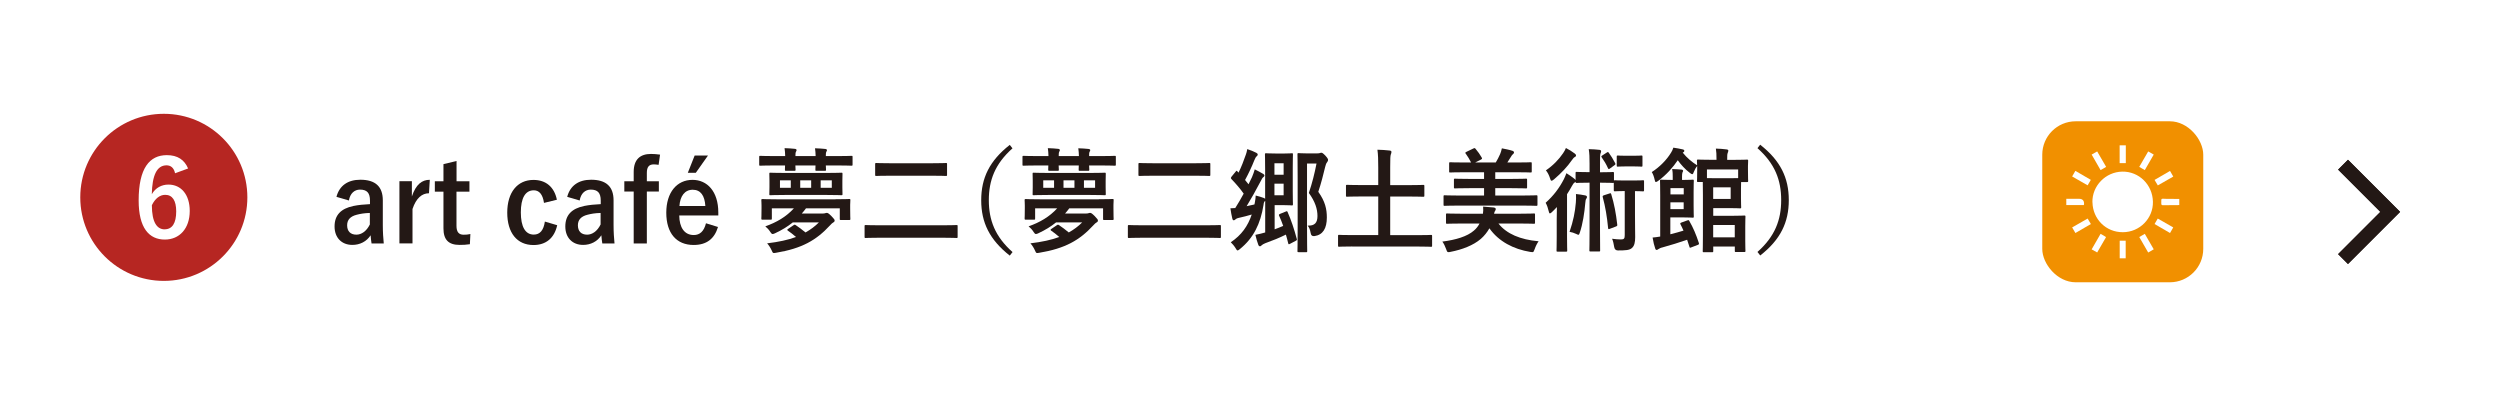 <?xml version="1.0" encoding="UTF-8"?>
<svg id="_レイヤー_2" data-name="レイヤー 2" xmlns="http://www.w3.org/2000/svg" xmlns:xlink="http://www.w3.org/1999/xlink" viewBox="0 0 397.39 64.71">
  <defs>
    <style>
      .cls-1 {
        fill: #b62622;
      }

      .cls-2 {
        fill: #231815;
      }

      .cls-3 {
        fill: none;
        stroke: #231815;
        stroke-miterlimit: 10;
        stroke-width: 2.22px;
      }

      .cls-4, .cls-5 {
        fill: #fff;
      }

      .cls-5 {
        filter: url(#drop-shadow-1);
      }

      .cls-6 {
        fill: #f19000;
      }
    </style>
    <filter id="drop-shadow-1" x="0" y="0" width="397.39" height="64.71" filterUnits="userSpaceOnUse">
      <feOffset dx="2.06" dy="2.06"/>
      <feGaussianBlur result="blur" stdDeviation="2.06"/>
      <feFlood flood-color="#000" flood-opacity=".2"/>
      <feComposite in2="blur" operator="in"/>
      <feComposite in="SourceGraphic"/>
    </filter>
  </defs>
  <g id="_店名_背景" data-name="店名 背景">
    <g>
      <rect class="cls-5" y="0" width="397.39" height="64.71"/>
      <polyline class="cls-3" points="372.44 26.18 379.94 33.68 372.44 41.18"/>
    </g>
    <polyline class="cls-3" points="372.44 26.18 379.94 33.68 372.44 41.18"/>
  </g>
  <g id="SHOP_LIST" data-name="SHOP LIST">
    <g>
      <path class="cls-2" d="M53.48,31.29c.47-1.78,1.81-2.72,3.8-2.72,2.38,0,3.57,1.08,3.57,3.28v3.93c0,1.15.07,2.09.15,2.92h-1.94c-.07-.43-.1-.72-.15-1.3-.65,1.01-1.72,1.53-2.9,1.53-1.69,0-2.83-1.13-2.83-2.93s1-2.84,3-3.26c.79-.16,1.69-.25,2.63-.29v-.56c0-1.24-.49-1.75-1.59-1.75-.87,0-1.57.59-1.76,1.73l-1.98-.58ZM58.8,33.85c-.89.02-1.54.14-2.11.29-.99.25-1.51.79-1.51,1.67,0,.94.52,1.49,1.47,1.49.8,0,1.61-.54,2.14-1.62v-1.84Z"/>
      <path class="cls-2" d="M68.18,30.72c-1.1,0-2.03.77-2.61,2.5v5.47h-2.08v-9.89h1.98v2.43c.65-1.94,1.61-2.65,2.85-2.65l-.13,2.12Z"/>
      <path class="cls-2" d="M72.56,28.81h2.06v1.66h-2.06v5.42c0,.99.37,1.42,1.14,1.42.35,0,.69-.02,1.07-.11l-.08,1.62c-.59.09-1.09.11-1.64.11-1.74,0-2.56-.81-2.56-2.63v-5.83h-1.37v-1.66h1.37v-2.72l2.08-.5v3.22Z"/>
      <path class="cls-2" d="M86.47,32.25c-.2-1.37-.77-2-1.62-2-1.36,0-2.06,1.24-2.06,3.51s.7,3.53,2.06,3.53c.99,0,1.56-.7,1.76-2.07l1.96.58c-.45,2.05-1.79,3.15-3.77,3.15-2.61,0-4.17-1.93-4.17-5.15s1.61-5.2,4.17-5.2c1.98,0,3.31,1.13,3.72,3.15l-2.04.5Z"/>
      <path class="cls-2" d="M90.16,31.29c.47-1.78,1.81-2.72,3.8-2.72,2.38,0,3.57,1.08,3.57,3.28v3.93c0,1.15.07,2.09.15,2.92h-1.94c-.07-.43-.1-.72-.15-1.3-.65,1.01-1.72,1.53-2.9,1.53-1.69,0-2.83-1.13-2.83-2.93s1-2.84,3-3.26c.79-.16,1.69-.25,2.63-.29v-.56c0-1.24-.49-1.75-1.59-1.75-.87,0-1.57.59-1.76,1.73l-1.98-.58ZM95.48,33.85c-.89.02-1.54.14-2.11.29-.99.25-1.51.79-1.51,1.67,0,.94.52,1.49,1.47,1.49.8,0,1.61-.54,2.14-1.62v-1.84Z"/>
      <path class="cls-2" d="M104.67,26.2c-.27-.04-.52-.07-.75-.07-.75,0-1.1.4-1.1,1.35v1.33h1.91v1.64h-1.91v8.25h-2.09v-8.25h-1.49v-1.64h1.49v-1.48c0-1.96,1-2.86,2.75-2.86.44,0,.95.04,1.44.11l-.23,1.62Z"/>
      <path class="cls-2" d="M107.97,34.25c.02,1.87.79,3.11,2.31,3.11.95,0,1.62-.58,1.94-1.87l1.91.59c-.57,1.89-1.82,2.86-3.87,2.86-2.75,0-4.35-1.89-4.35-5.13s1.69-5.22,4.17-5.22c2.34,0,4.1,1.84,4.1,5.19v.47h-6.21ZM112.12,32.75c-.1-1.66-.75-2.59-2.01-2.59s-2.01,1.01-2.11,2.59h4.12ZM112.54,24.72l-1.94,2.75h-1.27l1.09-2.75h2.13Z"/>
      <path class="cls-2" d="M124.81,24.81c-.02-.47-.03-.85-.1-1.26.57.02,1.19.05,1.66.11.15.02.25.09.25.2,0,.07-.03.14-.1.27-.07.13-.08.32-.08.68h3.21c-.02-.45-.03-.83-.1-1.24.55.02,1.21.05,1.67.11.13.02.23.07.23.2,0,.05-.03.13-.1.25s-.08.32-.08.68h1.96c1.51,0,2.01-.04,2.11-.04.17,0,.18.02.18.2v1.17c0,.18-.02.2-.18.2-.1,0-.6-.04-2.11-.04h-1.96c.02.38.03.58.03.65,0,.18-.02.2-.2.2h-1.31c-.17,0-.18-.02-.18-.2,0-.07.02-.27.02-.65h-3.2c.02.38.03.58.03.65,0,.18-.02.2-.2.2h-1.29c-.18,0-.2-.02-.2-.2,0-.07.02-.29.02-.65h-1.82c-1.49,0-2.01.04-2.11.04-.17,0-.18-.02-.18-.2v-1.17c0-.18.02-.2.18-.2.1,0,.62.04,2.11.04h1.84ZM132.78,31.67c1.56,0,2.11-.04,2.21-.04.17,0,.18.02.18.2,0,.13-.03.38-.03.74v.54c0,1.33.03,1.55.03,1.66,0,.18-.02.2-.18.2h-1.32c-.17,0-.18-.02-.18-.2v-1.66h-5.37c-.22.29-.44.58-.67.83h3.33c.17,0,.28-.02.39-.05.1-.04.17-.05.25-.05.15,0,.27.04.75.52.44.45.5.56.5.7,0,.11-.05.22-.2.29-.17.09-.28.2-.55.49-2.16,2.34-4.45,3.66-8.57,4.34-.49.09-.49.07-.69-.38-.18-.41-.47-.85-.72-1.12,1.82-.22,3.33-.54,4.59-1.01-.45-.4-.97-.79-1.27-.99-.08-.05-.12-.11-.12-.14,0-.05.05-.11.17-.18l.8-.54c.18-.13.22-.13.37-.04.44.29,1.07.76,1.56,1.17.8-.45,1.51-.97,2.13-1.6h-4.15c-.8.65-1.71,1.21-2.78,1.71-.18.09-.32.14-.42.14-.13,0-.22-.09-.37-.32-.23-.38-.5-.65-.8-.9,1.79-.63,3.33-1.53,4.54-2.86h-3.5v1.58c0,.2-.02.22-.18.22h-1.29c-.18,0-.2-.02-.2-.22,0-.11.03-.31.03-1.6v-.41c0-.47-.03-.72-.03-.85,0-.18.02-.2.2-.2.1,0,.65.04,2.21.04h9.37ZM131.42,27.49c1.62,0,2.21-.04,2.33-.04.15,0,.17.02.17.2,0,.11-.02.38-.02,1.08v1.04c0,.7.02.97.02,1.08,0,.16-.02.18-.17.18-.12,0-.7-.04-2.33-.04h-6.63c-1.64,0-2.23.04-2.33.04-.17,0-.17-.02-.17-.18,0-.13.02-.38.02-1.08v-1.04c0-.7-.02-.97-.02-1.08,0-.18,0-.2.17-.2.1,0,.69.04,2.33.04h6.63ZM125.7,29.85v-1.19h-1.72v1.19h1.72ZM128.94,29.85v-1.19h-1.74v1.19h1.74ZM132.22,28.66h-1.77v1.19h1.77v-1.19Z"/>
      <path class="cls-2" d="M139.72,37.79c-1.49,0-2.01.04-2.11.04-.17,0-.18-.02-.18-.2v-1.66c0-.18.02-.2.18-.2.1,0,.62.04,2.11.04h10.23c1.49,0,1.99-.04,2.09-.04.17,0,.18.02.18.2v1.66c0,.18-.02.2-.18.2-.1,0-.6-.04-2.09-.04h-10.23ZM141.62,27.93c-1.64,0-2.21.04-2.31.04-.18,0-.2-.02-.2-.2v-1.66c0-.18.02-.2.2-.2.1,0,.67.04,2.31.04h6.41c1.66,0,2.23-.04,2.33-.04.17,0,.18.02.18.2v1.66c0,.18-.02.2-.18.2-.1,0-.67-.04-2.33-.04h-6.41Z"/>
      <path class="cls-2" d="M160.95,23.57c-2.78,2.47-3.77,5.08-3.77,8.25s.99,5.78,3.77,8.25l-.44.56c-3.21-2.52-4.54-5.26-4.54-8.8s1.32-6.28,4.54-8.8l.44.56Z"/>
      <path class="cls-2" d="M166.66,24.81c-.02-.47-.03-.85-.1-1.26.57.02,1.19.05,1.66.11.15.02.25.09.25.2,0,.07-.03.14-.1.27-.07.13-.08.32-.08.68h3.21c-.02-.45-.03-.83-.1-1.24.55.02,1.21.05,1.67.11.13.02.23.07.23.2,0,.05-.03.13-.1.25-.07.13-.08.32-.08.68h1.96c1.51,0,2.01-.04,2.11-.04.17,0,.18.02.18.2v1.17c0,.18-.02.2-.18.2-.1,0-.6-.04-2.11-.04h-1.96c.02.38.03.58.03.65,0,.18-.02.2-.2.2h-1.31c-.17,0-.18-.02-.18-.2,0-.07.02-.27.02-.65h-3.2c.02.38.03.58.03.65,0,.18-.02.2-.2.2h-1.29c-.18,0-.2-.02-.2-.2,0-.07.02-.29.02-.65h-1.82c-1.49,0-2.01.04-2.11.04-.17,0-.18-.02-.18-.2v-1.17c0-.18.02-.2.18-.2.1,0,.62.04,2.11.04h1.84ZM174.63,31.67c1.56,0,2.11-.04,2.21-.04.17,0,.18.02.18.2,0,.13-.03.38-.03.74v.54c0,1.33.03,1.55.03,1.66,0,.18-.02.2-.18.2h-1.32c-.17,0-.18-.02-.18-.2v-1.66h-5.37c-.22.29-.44.58-.67.83h3.33c.17,0,.28-.02.39-.05.1-.04.17-.05.25-.05.15,0,.27.04.75.52.44.45.5.56.5.7,0,.11-.05.22-.2.29-.17.09-.28.2-.55.49-2.16,2.34-4.45,3.66-8.57,4.34-.49.09-.49.07-.69-.38-.18-.41-.47-.85-.72-1.12,1.82-.22,3.33-.54,4.59-1.01-.45-.4-.97-.79-1.27-.99-.08-.05-.12-.11-.12-.14,0-.05.05-.11.17-.18l.8-.54c.18-.13.22-.13.37-.04.44.29,1.07.76,1.56,1.17.8-.45,1.51-.97,2.13-1.6h-4.15c-.8.65-1.71,1.21-2.78,1.71-.18.09-.32.14-.42.14-.13,0-.22-.09-.37-.32-.23-.38-.5-.65-.8-.9,1.79-.63,3.33-1.53,4.54-2.86h-3.5v1.58c0,.2-.02.22-.18.22h-1.29c-.18,0-.2-.02-.2-.22,0-.11.03-.31.03-1.6v-.41c0-.47-.03-.72-.03-.85,0-.18.02-.2.2-.2.1,0,.65.04,2.21.04h9.37ZM173.27,27.49c1.62,0,2.21-.04,2.33-.04.15,0,.17.02.17.2,0,.11-.02.38-.02,1.08v1.04c0,.7.02.97.02,1.08,0,.16-.02.18-.17.18-.12,0-.7-.04-2.33-.04h-6.63c-1.64,0-2.23.04-2.33.04-.17,0-.17-.02-.17-.18,0-.13.02-.38.02-1.08v-1.04c0-.7-.02-.97-.02-1.08,0-.18,0-.2.17-.2.1,0,.69.04,2.33.04h6.63ZM167.55,29.85v-1.19h-1.72v1.19h1.72ZM170.79,29.85v-1.19h-1.74v1.19h1.74ZM174.07,28.66h-1.77v1.19h1.77v-1.19Z"/>
      <path class="cls-2" d="M181.57,37.79c-1.49,0-2.01.04-2.11.04-.17,0-.18-.02-.18-.2v-1.66c0-.18.02-.2.18-.2.1,0,.62.04,2.11.04h10.23c1.49,0,1.99-.04,2.09-.04.17,0,.18.02.18.2v1.66c0,.18-.02.2-.18.2-.1,0-.6-.04-2.09-.04h-10.23ZM183.47,27.93c-1.64,0-2.21.04-2.31.04-.18,0-.2-.02-.2-.2v-1.66c0-.18.02-.2.2-.2.1,0,.67.04,2.31.04h6.41c1.66,0,2.23-.04,2.33-.04.17,0,.18.02.18.2v1.66c0,.18-.02.2-.18.2-.1,0-.67-.04-2.33-.04h-6.41Z"/>
      <path class="cls-2" d="M201.03,31.98c-.07.09-.15.23-.18.56-.49,3.08-1.62,5.31-3.75,7.04-.18.16-.3.23-.38.23-.1,0-.17-.11-.33-.38-.22-.36-.5-.68-.75-.92,1.71-1.15,2.71-2.57,3.33-4.41-.65.2-1.31.36-2.09.54-.32.07-.44.18-.52.25-.08.07-.15.13-.25.13s-.2-.11-.23-.29c-.12-.45-.22-1.1-.3-1.62.27,0,.52-.02.77-.04.49-.76.92-1.53,1.34-2.29-.55-.79-1.26-1.6-1.93-2.3-.07-.07-.1-.13-.1-.18s.03-.13.1-.22l.65-.79c.15-.2.15-.18.28-.05l.18.2c.42-.83.85-1.94,1.17-2.88.1-.25.15-.5.22-.86.52.16,1.02.38,1.44.59.15.09.22.16.22.27,0,.14-.08.22-.17.29-.13.11-.23.29-.37.63-.37.94-.89,2.07-1.47,3.13l.55.68.55-1.13c.2-.49.33-.85.44-1.24.45.22.95.49,1.34.72.08.05.2.14.2.25,0,.09-.03.16-.15.25-.15.09-.27.29-.49.74-.69,1.31-1.47,2.72-2.19,3.89l1.24-.27.07-.34c.07-.38.12-.74.13-1.08.4.09,1,.27,1.27.38.12.05.18.09.23.14v-4.61c0-1.55-.03-2.3-.03-2.43,0-.18.02-.2.2-.2.1,0,.57.04,1.51.04h1.39c.77,0,1.07-.04,1.17-.04.17,0,.18.02.18.2,0,.11-.03.76-.03,2.07v3.75c0,1.33.03,1.96.03,2.07,0,.18-.02.2-.18.2-.1,0-.4-.04-1.17-.04h-1.56v3.84c.45-.16.9-.34,1.36-.54-.2-.58-.42-1.12-.64-1.6-.08-.16-.05-.23.15-.32l.89-.36c.18-.07.22-.11.3.07.57,1.28,1.07,2.79,1.46,4.27.05.16.03.2-.17.31l-.89.47c-.22.11-.25.11-.3-.07-.12-.47-.23-.94-.37-1.39-1.05.52-2.03.92-3.28,1.37-.27.11-.45.22-.55.31-.08.07-.17.18-.28.18s-.2-.05-.27-.22c-.15-.38-.35-1.08-.47-1.6.62-.13,1.07-.23,1.56-.38v-5.02l-.07.07ZM202.58,25.95v1.82h1.46v-1.82h-1.46ZM204.04,29.2h-1.46v1.84h1.46v-1.84ZM206.42,40.08c-.17,0-.18-.02-.18-.18,0-.13.03-1.31.03-3.76v-7.8c0-2.47-.03-3.67-.03-3.8,0-.18.02-.2.18-.2.12,0,.45.04,1.14.04h1.86c.18,0,.28-.02.39-.05.07-.04.13-.05.22-.05.13,0,.23.04.62.43.39.43.45.58.45.7,0,.18-.07.25-.15.38-.12.14-.23.38-.3.72-.32,1.31-.62,2.54-1.1,3.98,1.1,1.53,1.36,2.77,1.36,4.07,0,1.75-.62,2.77-1.96,2.97q-.54.07-.62-.52c-.08-.49-.23-.86-.47-1.15,1.1.05,1.56-.43,1.56-1.53s-.37-2.29-1.37-3.66c.55-1.64.9-3.06,1.22-4.68h-1.51v10.14c0,2.41.03,3.67.03,3.78,0,.16-.02.18-.2.18h-1.16Z"/>
      <path class="cls-2" d="M214.95,39.18c-1.49,0-1.99.04-2.09.04-.15,0-.17-.02-.17-.2v-1.49c0-.18.02-.2.17-.2.1,0,.6.04,2.09.04h4.13v-6.14h-2.66c-1.64,0-2.19.04-2.29.04-.17,0-.18-.02-.18-.2v-1.49c0-.18.02-.2.18-.2.1,0,.65.04,2.29.04h2.66v-2.79c0-1.22-.02-2.02-.13-2.83.62.02,1.37.05,1.96.13.15.02.27.09.27.22,0,.14-.05.27-.1.4-.08.22-.1.61-.1,2.05v2.83h2.95c1.62,0,2.18-.04,2.28-.04.18,0,.2.02.2.2v1.49c0,.18-.02.2-.2.2-.1,0-.65-.04-2.28-.04h-2.95v6.14h4.4c1.49,0,1.99-.04,2.09-.04.15,0,.17.02.17.2v1.49c0,.18-.02.2-.17.2-.1,0-.6-.04-2.09-.04h-10.43Z"/>
      <path class="cls-2" d="M238.21,35.56c1.27,1.6,3.45,2.54,6.36,2.79-.23.32-.47.79-.62,1.24-.15.38-.17.49-.37.49-.08,0-.2-.02-.35-.04-2.64-.43-5.01-1.66-6.48-3.75-.35.63-.82,1.21-1.37,1.69-1.21,1.03-2.95,1.69-4.79,2.05-.15.04-.28.05-.35.05-.2,0-.23-.11-.37-.49-.15-.43-.39-.92-.6-1.19,2.13-.27,3.95-.81,5.02-1.75.37-.31.65-.67.89-1.12h-2.96c-1.56,0-2.09.04-2.19.04-.17,0-.18-.02-.18-.2v-1.24c0-.18.02-.2.18-.2.1,0,.64.04,2.19.04h3.5c.05-.32.07-.67.03-1.13.57.04,1.21.09,1.69.14.2.04.32.11.32.25,0,.11-.03.2-.12.31-.05.07-.1.18-.15.43h4.15c1.54,0,2.08-.04,2.18-.04.17,0,.18.02.18.2v1.24c0,.18-.02.2-.18.2-.1,0-.64-.04-2.18-.04h-3.43ZM231.73,32.68c-1.49,0-1.99.04-2.09.04-.17,0-.18-.02-.18-.22v-1.26c0-.18.02-.2.18-.2.1,0,.6.04,2.09.04h4.17v-1.17h-2.33c-1.62,0-2.19.04-2.29.04-.15,0-.17-.02-.17-.2v-1.15c0-.18.02-.2.17-.2.1,0,.67.04,2.29.04h2.33v-1.06h-3.11c-1.62,0-2.16.04-2.26.04-.17,0-.18-.02-.18-.2v-1.21c0-.2.02-.22.18-.22.1,0,.64.04,2.26.04h1.05c-.25-.49-.52-.95-.8-1.33-.08-.09-.12-.16-.12-.2,0-.05.05-.11.17-.16l1.12-.54c.2-.09.23-.07.35.07.37.43.72.94.94,1.33.12.22.12.25-.12.38l-.9.45h3.28c.25-.43.49-.86.69-1.33.1-.25.2-.52.28-.92.55.11,1.21.23,1.71.4.13.05.22.13.22.25s-.08.22-.18.29c-.13.11-.2.22-.28.36-.17.29-.39.63-.6.95h1.46c1.61,0,2.14-.04,2.24-.04.17,0,.18.02.18.22v1.21c0,.18-.02.2-.18.2-.1,0-.64-.04-2.24-.04h-3.38v1.06h2.59c1.62,0,2.19-.04,2.29-.04.17,0,.18.02.18.2v1.15c0,.18-.02.2-.18.2-.1,0-.67-.04-2.29-.04h-2.59v1.17h4.42c1.49,0,1.99-.04,2.09-.04.18,0,.2.02.2.2v1.26c0,.2-.02.22-.2.22-.1,0-.6-.04-2.09-.04h-10.34Z"/>
      <path class="cls-2" d="M252.67,26.07c0-1.06-.02-1.71-.13-2.36.64.02,1.19.04,1.72.11.15.02.25.11.25.2,0,.14-.05.23-.1.38-.07.22-.08.5-.08,1.67v1.31h.25c1.29,0,1.67-.04,1.77-.04.18,0,.2.02.2.2v1.15s.07-.04.17-.04.4.04,1.42.04h1.59c1.04,0,1.32-.04,1.42-.04.17,0,.18.02.18.2v1.35c0,.2-.02.22-.18.22-.1,0-.37-.04-1.26-.04v3.78c0,1.91.03,2.79.03,3.53,0,.81-.12,1.42-.55,1.76-.37.31-.94.36-2.19.36q-.52,0-.6-.58c-.07-.45-.17-.92-.33-1.28.54.07.97.11,1.41.11.49,0,.6-.14.6-.7v-6.99h-.12c-1.02,0-1.32.04-1.42.04-.18,0-.2-.02-.2-.22v-1.13s-.08.02-.17.02c-.1,0-.49-.04-1.77-.04h-.25v7.53c0,2.05.02,3.1.02,3.2,0,.18,0,.2-.17.2h-1.37c-.15,0-.17-.02-.17-.2,0-.11.03-1.15.03-3.2v-7.53h-.25c-1.29,0-1.69.04-1.79.04-.17,0-.18-.02-.18-.2-.03.05-.08.09-.17.14-.15.09-.28.31-.45.61-.22.41-.47.83-.74,1.24v6.72c0,1.44.03,2.12.03,2.21,0,.18-.02.2-.18.2h-1.34c-.17,0-.18-.02-.18-.2,0-.11.03-.77.03-2.21v-2.65c0-.58.02-1.35.03-2.03-.27.29-.54.58-.82.83-.13.13-.23.18-.3.18-.08,0-.13-.11-.18-.34-.12-.52-.27-.95-.49-1.35,1.26-1.13,2.16-2.32,2.9-3.75.13-.27.28-.61.4-.95.45.27.85.56,1.24.86.12.09.18.16.22.25v-1.12c0-.18.02-.2.18-.2.1,0,.5.04,1.79.04h.25v-1.31ZM250.29,24.38c.15.11.23.22.23.34,0,.11-.07.18-.17.23-.17.07-.32.27-.5.52-.72,1.04-1.64,2.02-2.83,3.04-.18.13-.28.22-.39.22s-.17-.13-.25-.41c-.15-.49-.4-.95-.65-1.24,1.14-.77,2.08-1.76,2.73-2.72.23-.32.35-.59.45-.83.5.25.97.54,1.37.85ZM250.49,32.21c.03-.4.05-.9.02-1.37.52.05,1,.13,1.47.22.2.04.28.14.28.27,0,.09-.05.18-.12.27-.08.11-.12.31-.15.68-.13,1.53-.4,3.33-.87,4.7-.07.23-.12.34-.23.34-.07,0-.17-.05-.33-.13-.37-.18-.7-.27-1.07-.34.59-1.73.87-3.11,1-4.65ZM255.4,24.25c.17-.11.22-.11.32.02.39.54.67.99,1.02,1.66.08.16.05.23-.12.34l-.69.5c-.1.07-.15.11-.2.11s-.08-.05-.13-.14c-.3-.67-.64-1.22-.99-1.71-.1-.13-.1-.2.08-.32l.7-.45ZM255.85,30.75c.17-.07.2-.05.27.13.47,1.55.75,3.04.95,4.81.02.18,0,.23-.2.31l-.95.36c-.23.09-.28.09-.3-.09-.18-1.87-.44-3.4-.85-4.92-.05-.18-.02-.23.18-.31l.9-.29ZM259.6,24.76c.94,0,1.21-.04,1.31-.04.15,0,.17.02.17.2v1.37c0,.18-.02.2-.17.2-.1,0-.37-.04-1.31-.04h-1.12c-.94,0-1.21.04-1.31.04-.17,0-.18-.02-.18-.2v-1.37c0-.18.02-.2.18-.2.1,0,.37.04,1.31.04h1.12Z"/>
      <path class="cls-2" d="M277.85,27.01c0,1.37.03,1.62.03,1.73,0,.18-.02.2-.2.2h-.92c-.02.23-.02.58-.02,1.03v1.49c0,.94.03,1.35.03,1.46,0,.18-.02.2-.18.2-.1,0-.57-.04-1.62-.04h-2.64v1.22h3.13c1.14,0,1.69-.04,1.79-.04.18,0,.2.02.2.18,0,.11-.03.56-.03,1.6v2.27c0,1.04.03,1.46.03,1.55,0,.18-.02.2-.2.2h-1.31c-.17,0-.18-.02-.18-.2v-.67h-3.43v.7c0,.18-.02.2-.18.2h-1.31c-.17,0-.18-.02-.18-.2,0-.11.03-.85.03-2.48v-6.41c0-1.01-.02-1.67-.02-2.07h-.74c-.17,0-.18-.02-.18-.2,0-.13.03-.36.03-1.73v-.61c-.2.23-.4.58-.52.9-.1.27-.15.4-.27.4-.08,0-.2-.07-.39-.22-.77-.59-1.37-1.26-1.91-2-.77,1.15-1.81,2.32-3.11,3.28-.17.13-.28.18-.37.18s-.13-.09-.18-.32c-.12-.54-.28-.97-.47-1.26,1.24-.79,2.38-1.94,3.08-3.11.15-.22.25-.47.35-.77.49.07,1.09.18,1.47.27.18.04.27.11.27.22,0,.13-.05.2-.17.25l-.08.05c.69.86,1.46,1.49,2.29,2.02-.02-.4-.03-.63-.03-.72,0-.18.02-.2.18-.2.12,0,.64.04,2.13.04h.8v-.09c0-.74-.02-1.21-.1-1.69.62.02,1.14.05,1.71.13.17.02.27.09.27.18,0,.16-.05.25-.1.38-.08.2-.08.5-.08.94v.16h1.02c1.49,0,2.03-.04,2.11-.04.18,0,.2.02.2.2,0,.11-.03.38-.03.81v.65ZM268.2,35.04c.2-.07.23-.09.33.09.6,1.03,1.09,2.18,1.51,3.48.05.18.05.23-.17.32l-1,.38c-.23.09-.27.13-.32-.07-.12-.4-.25-.77-.37-1.13-1.26.43-2.56.85-3.93,1.22-.27.05-.5.18-.64.27-.08.07-.18.13-.27.13-.1,0-.17-.05-.23-.22-.15-.41-.32-1.1-.42-1.75.42-.04.82-.09,1.21-.16v-6.55c0-1.46-.03-2.16-.03-2.29,0-.18.02-.2.18-.2.1,0,.64.04,1.76.04h.08v-.54c0-.34,0-.76-.1-1.19.52.02,1.04.04,1.52.09.15.02.23.11.23.2s-.05.16-.1.25c-.05.13-.07.38-.07.63v.56h.27c.92,0,1.32-.04,1.42-.04.17,0,.18.02.18.2,0,.11-.03.61-.03,1.75v2.16c0,1.12.03,1.64.03,1.75,0,.16-.02.18-.18.18-.1,0-.5-.04-1.42-.04h-2.13v2.68c.72-.18,1.44-.38,2.09-.58-.15-.34-.3-.67-.47-.99-.08-.16-.07-.22.17-.31l.89-.32ZM265.53,29.91v.99h2.11v-.99h-2.11ZM267.63,32.16h-2.11v1.08h2.11v-1.08ZM271.33,26.94v1.37c.32.02.77.02,1.41.02h2.23c.64,0,1.05,0,1.32-.02v-1.37h-4.95ZM275.1,29.78h-2.78v1.84h2.78v-1.84ZM272.32,35.76v1.96h3.43v-1.96h-3.43Z"/>
      <path class="cls-2" d="M279.8,23.01c3.21,2.52,4.54,5.26,4.54,8.8s-1.32,6.28-4.54,8.8l-.44-.56c2.78-2.47,3.77-5.08,3.77-8.25s-.99-5.78-3.77-8.25l.44-.56Z"/>
    </g>
    <g>
      <rect class="cls-6" x="324.63" y="19.28" width="25.59" height="25.59" rx="5.31" ry="5.31"/>
      <g>
        <path class="cls-4" d="M337.91,23.1h-.98v2.83h.98v-2.83Z"/>
        <path class="cls-4" d="M344.27,31.6c-.84.01-.7-.17-.72.75,0,.2.07.27.26.27.87-.01,1.73-.01,2.6-.02v-.98c-.71,0-1.43-.02-2.14-.01Z"/>
        <path class="cls-4" d="M332.61,32.15c.05,2.68,2.15,4.78,4.84,4.76,2.69-.01,4.82-2.22,4.77-4.83-.05-2.72-2.22-4.85-4.88-4.8-2.65.05-4.79,2.26-4.74,4.87Z"/>
        <path class="cls-4" d="M340.05,37.68c.49.84.95,1.64,1.42,2.46.3-.18.58-.34.88-.51-.48-.83-.95-1.64-1.42-2.46-.3.18-.57.33-.88.51Z"/>
        <path class="cls-4" d="M334.78,26.52c-.49-.84-.95-1.63-1.42-2.45-.31.17-.58.33-.88.5.48.83.94,1.63,1.42,2.47.31-.18.58-.34.88-.51Z"/>
        <path class="cls-4" d="M332.35,28.59c-.82-.48-1.63-.94-2.46-1.43-.17.3-.33.58-.51.89.83.47,1.63.94,2.46,1.41.18-.31.33-.58.51-.87Z"/>
        <path class="cls-4" d="M345.45,28.06c-.17-.3-.33-.58-.51-.89-.85.49-1.65.96-2.46,1.43.18.31.34.58.52.87.83-.47,1.63-.93,2.45-1.4Z"/>
        <path class="cls-4" d="M329.38,36.15c.19.32.35.6.52.89.83-.48,1.63-.94,2.46-1.43-.18-.3-.34-.57-.52-.87-.83.48-1.63.94-2.46,1.41Z"/>
        <path class="cls-4" d="M342.48,35.61c.82.48,1.63.94,2.46,1.43.17-.3.33-.58.51-.89-.83-.47-1.63-.93-2.46-1.41-.18.31-.33.58-.51.87Z"/>
        <path class="cls-4" d="M340.05,26.53c.3.18.58.34.88.51.48-.83.94-1.63,1.42-2.47-.3-.17-.58-.33-.88-.5-.48.82-.94,1.62-1.42,2.45Z"/>
        <path class="cls-4" d="M334.66,37.61c-.24-.14-.48-.28-.76-.44-.48.84-.95,1.65-1.42,2.47.3.17.58.32.88.49.48-.82.94-1.63,1.4-2.42-.05-.05-.07-.08-.1-.1Z"/>
        <path class="cls-4" d="M331.27,32.49q.07-.89-.81-.89h-2.01v1h2.78c.02-.06.04-.08.04-.1Z"/>
        <path class="cls-4" d="M336.94,41.06h.95v-2.8h-.95v2.8Z"/>
      </g>
    </g>
  </g>
  <g id="_メニュー" data-name="メニュー">
    <g>
      <circle class="cls-1" cx="26.04" cy="31.37" r="13.28"/>
      <path class="cls-4" d="M27.83,27.55c-.2-.95-.75-1.27-1.36-1.27-1.55,0-2.28,1.61-2.34,4.59.59-1.02,1.56-1.53,2.65-1.53,2,0,3.38,1.58,3.38,4.19,0,2.8-1.63,4.55-3.96,4.55-2.5,0-4.16-1.83-4.16-6.22,0-5.13,1.73-7.2,4.48-7.2,1.72,0,2.8.75,3.38,2.12l-2.07.76ZM26.18,36.45c1.19,0,1.83-.97,1.83-2.85,0-1.73-.61-2.63-1.75-2.63-.85,0-1.6.58-2.12,1.65,0,2.73.82,3.84,2.04,3.84Z"/>
    </g>
  </g>
</svg>